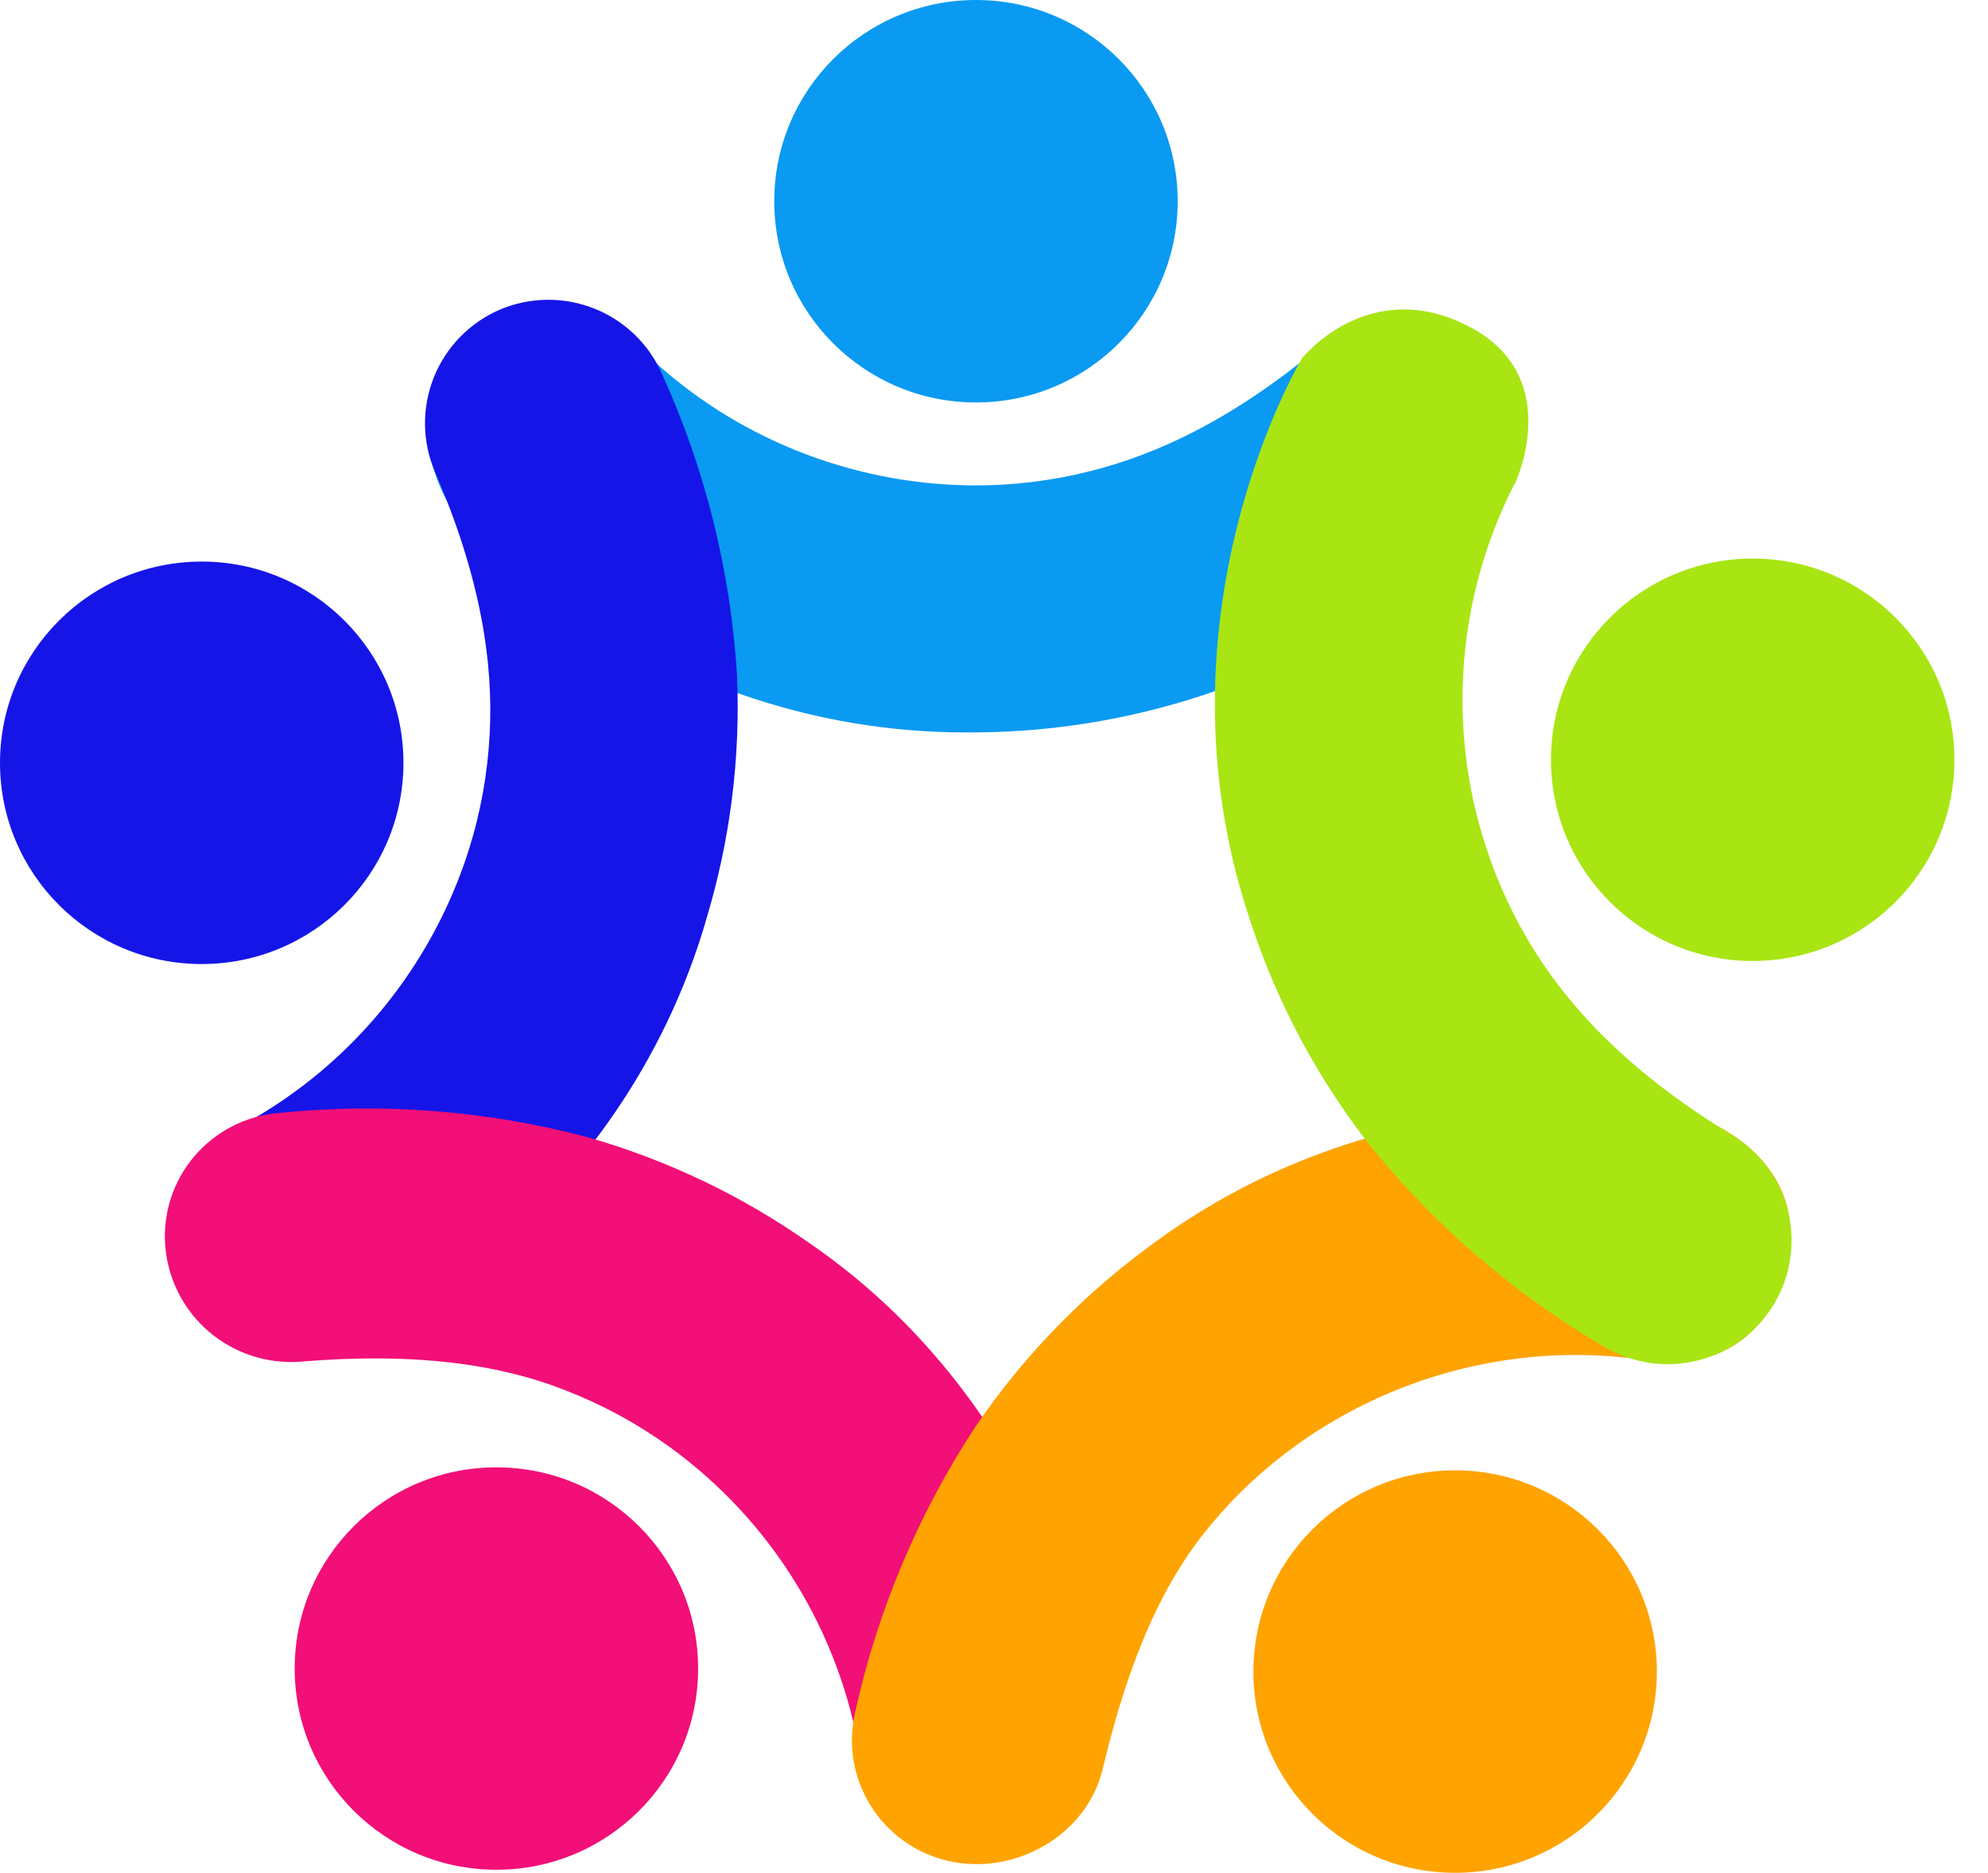 <svg width="52" height="49" viewBox="0 0 52 49" fill="none" xmlns="http://www.w3.org/2000/svg">
<path d="M25.528 10.53C28.442 10.53 30.805 8.173 30.805 5.265C30.805 2.357 28.442 0 25.528 0C22.614 0 20.252 2.357 20.252 5.265C20.252 8.173 22.614 10.53 25.528 10.53Z" fill="#0A9AF2"/>
<path d="M39.248 9.29C38.688 8.641 37.894 8.239 37.039 8.172C36.183 8.105 35.336 8.379 34.682 8.934C32.339 10.933 30.303 11.878 28.521 12.326C27.522 12.579 26.494 12.705 25.464 12.7C23.238 12.686 21.056 12.084 19.14 10.954C18.231 10.416 17.395 9.765 16.652 9.016L16.67 9.034C16.67 9.034 14.772 6.973 12.423 8.848C10.075 10.724 11.804 13.3 11.804 13.3C12.016 13.542 17.062 19.163 25.254 19.163H25.549C27.719 19.146 29.871 18.765 31.914 18.035C34.305 17.152 37.282 16.398 38.867 13.848C39.625 12.641 40.398 10.645 39.248 9.29Z" fill="#0A9AF2"/>
<path d="M45.846 25.143C48.76 25.143 51.122 22.786 51.122 19.878C51.122 16.971 48.76 14.614 45.846 14.614C42.932 14.614 40.569 16.971 40.569 19.878C40.569 22.786 42.932 25.143 45.846 25.143Z" fill="#A8E513"/>
<path d="M38.061 49C40.975 49 43.338 46.643 43.338 43.735C43.338 40.828 40.975 38.47 38.061 38.47C35.147 38.47 32.785 40.828 32.785 43.735C32.785 46.643 35.147 49 38.061 49Z" fill="#FFA300"/>
<path d="M12.984 48.92C15.898 48.92 18.261 46.563 18.261 43.656C18.261 40.748 15.898 38.391 12.984 38.391C10.07 38.391 7.708 40.748 7.708 43.656C7.708 46.563 10.07 48.92 12.984 48.92Z" fill="#F20F77"/>
<path d="M5.276 25.223C8.19 25.223 10.553 22.866 10.553 19.958C10.553 17.05 8.19 14.693 5.276 14.693C2.362 14.693 0 17.05 0 19.958C0 22.866 2.362 25.223 5.276 25.223Z" fill="#1515E8"/>
<path d="M13.07 8.103C12.283 8.444 11.663 9.083 11.346 9.878C11.029 10.674 11.041 11.562 11.379 12.349C12.6 15.173 12.907 17.393 12.807 19.225C12.753 20.252 12.569 21.268 12.258 22.249C11.586 24.363 10.364 26.261 8.717 27.749C7.933 28.456 7.062 29.06 6.126 29.548H6.15C6.15 29.548 3.615 30.747 4.715 33.541C5.816 36.336 8.797 35.446 8.797 35.446C9.092 35.314 15.961 32.166 18.384 24.357C18.414 24.26 18.443 24.163 18.47 24.063C19.099 21.992 19.372 19.829 19.278 17.667C19.112 14.949 18.45 12.284 17.325 9.802C16.985 9.015 16.347 8.394 15.549 8.075C14.751 7.757 13.86 7.767 13.07 8.103Z" fill="#1515E8"/>
<path d="M4.323 32.614C4.395 33.473 4.802 34.271 5.456 34.834C6.111 35.398 6.96 35.684 7.823 35.629C10.895 35.37 13.102 35.705 14.808 36.383C15.768 36.757 16.676 37.252 17.511 37.855C20.186 39.792 21.981 42.71 22.501 45.967V45.944C22.501 45.944 22.835 48.723 25.842 48.567C28.849 48.411 28.946 45.31 28.946 45.31C28.946 45.31 28.105 37.49 21.451 32.72L21.203 32.546C19.431 31.295 17.461 30.351 15.375 29.755C12.736 29.055 9.993 28.841 7.277 29.122C6.422 29.196 5.632 29.605 5.078 30.259C4.524 30.914 4.253 31.76 4.323 32.614Z" fill="#F20F77"/>
<path d="M24.787 48.685C26.528 49.097 28.432 48.022 28.842 46.285C29.553 43.291 30.474 41.327 31.651 39.919C32.308 39.126 33.064 38.419 33.9 37.817C35.702 36.521 37.816 35.724 40.026 35.508C41.077 35.407 42.136 35.441 43.178 35.608H43.157C43.157 35.608 45.907 36.156 46.698 33.253C47.489 30.349 44.559 29.295 44.559 29.295C44.243 29.224 36.845 27.661 30.232 32.484L29.99 32.664C28.247 33.956 26.735 35.532 25.516 37.325C24.02 39.604 22.953 42.137 22.368 44.798C22.173 45.634 22.318 46.512 22.772 47.241C23.226 47.969 23.95 48.489 24.787 48.685Z" fill="#FFA300"/>
<path d="M46.391 34.139C46.836 33.407 46.972 32.528 46.77 31.696C46.567 30.864 46.043 30.146 45.311 29.699C42.679 28.1 41.142 26.46 40.162 24.914C39.611 24.044 39.173 23.108 38.858 22.128C38.354 20.574 38.163 18.936 38.295 17.308C38.426 15.68 38.878 14.094 39.625 12.641V12.659C39.625 12.659 40.941 9.9 38.483 8.574C35.827 7.146 34.056 9.375 34.056 9.375C33.891 9.652 30.108 16.186 32.658 23.957L32.755 24.251C33.445 26.305 34.478 28.227 35.809 29.937C37.52 32.062 39.605 33.858 41.962 35.237C42.697 35.673 43.574 35.802 44.403 35.596C45.232 35.39 45.947 34.867 46.391 34.139Z" fill="#A8E513"/>
</svg>
